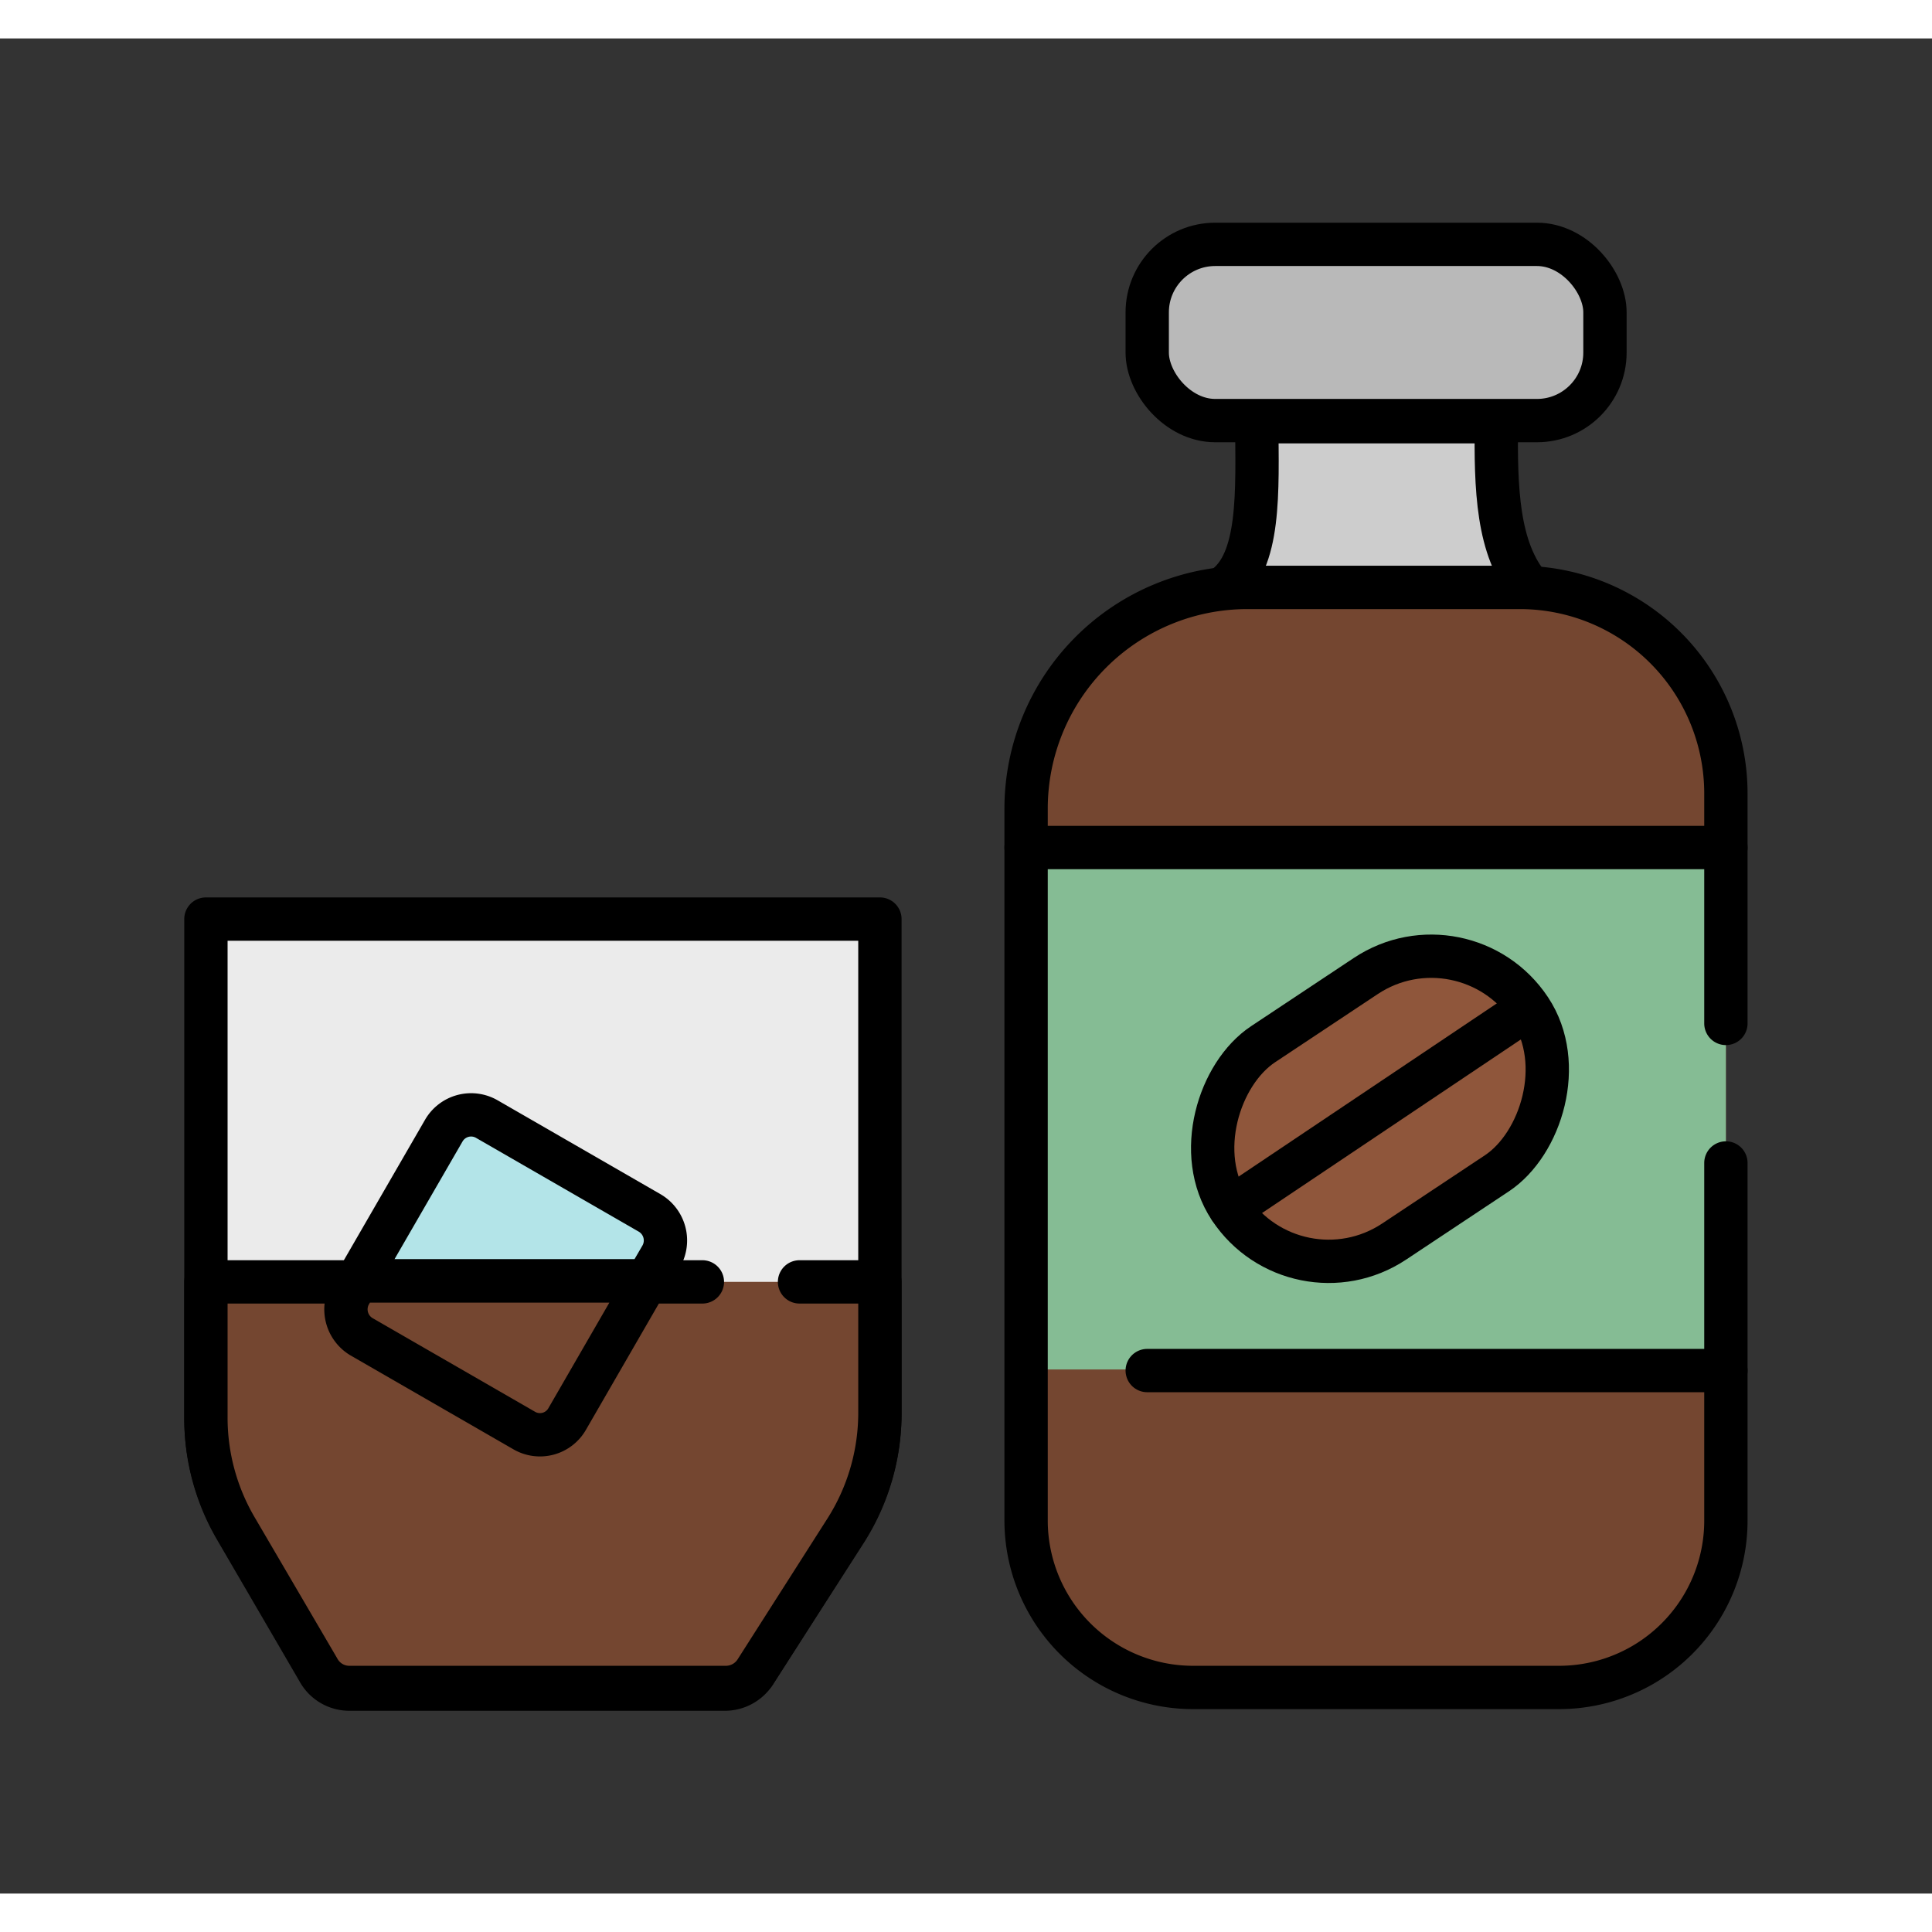 <svg xmlns='http://www.w3.org/2000/svg' viewBox='-10 -10 104.8 100.63' width='60' height='60'><rect x="-10" y="-10" width="104.8" height="100.63" fill="#333333" stroke="none"/><defs><style>.cls-10,.cls-5{stroke:#000;stroke-width:2.35px;stroke-linecap:round}.cls-10{stroke-linejoin:round;fill:#744630}.cls-5{fill:none;stroke-miterlimit:10}</style></defs><g id='cold-coffee-based-Layer_2' data-name='Layer 2'><g id='cold-coffee-based-Layer_1-2' data-name='Layer 1'><rect x='52.23' y='1.17' width='24.83' height='9.56' rx='3.69' stroke-linejoin='round' stroke-linecap='round' stroke='#000' stroke-width='2.35' fill='#b9b9b9'/><path d='M73 19.79H56.38c2-1.39 1.82-5.2 1.79-9h13c-.04 3.62.04 6.91 1.83 9z' fill='#cdcdcd' stroke-linejoin='round' stroke-linecap='round' stroke='#000' stroke-width='2.35'/><path d='M57.65 19.79h14.8A11.17 11.17 0 0183.62 31v39.39a9.06 9.06 0 01-9.06 9.06H54.72a9.06 9.06 0 01-9.06-9.06V31.78a12 12 0 0111.99-11.99z' fill='#744630'/><path fill='#85bc94' d='M45.66 33.89h37.96V62.2H45.66z'/><path class='cls-5' d='M45.66 33.89h37.96M52.23 62.26h31.39'/><path d='M83.62 51v19.39a9.05 9.05 0 01-9.06 9.06H54.72a9.06 9.06 0 01-9.06-9.06V31.78a12 12 0 0112-12h14.8A11.18 11.18 0 0183.62 31v12.43' fill='none' stroke-linejoin='round' stroke-linecap='round' stroke='#000' stroke-width='2.35'/><rect x='58.44' y='38.29' width='12.85' height='19.53' rx='6.42' transform='rotate(56.41 64.856 48.049)' fill='#8f563b' stroke-miterlimit='10' stroke='#000' stroke-width='2.35'/><path class='cls-5' d='M56.73 53.46L72.4 42.95'/><path d='M37.73 64.55V37.77H1.17v27.06a11.86 11.86 0 001.61 6l4.49 7.71a1.91 1.91 0 001.67 1h20.4a1.93 1.93 0 001.66-.98l4.89-7.62a11.86 11.86 0 001.84-6.39z' fill='#ebebeb'/><path d='M37.73 64.55V37.77H1.17v27.06a11.86 11.86 0 001.61 6l4.49 7.71a1.91 1.91 0 001.67 1h20.4a1.93 1.93 0 001.66-.98l4.89-7.62a11.86 11.86 0 001.84-6.39z' fill='#ebebeb' stroke-linejoin='round' stroke-linecap='round' stroke='#000' stroke-width='2.35'/><path class='cls-10' d='M33.37 57.45h4.36v7.1a11.86 11.86 0 01-1.87 6.39L31 78.56a1.93 1.93 0 01-1.63.89H8.94a1.91 1.91 0 01-1.67-1l-4.49-7.67a11.86 11.86 0 01-1.61-6v-7.33H28.1'/><path d='M25.87 56.06l-.78 1.34H9.36l4.71-8.15a1.71 1.71 0 012.34-.63l8.83 5.09a1.73 1.73 0 01.63 2.35z' fill='#b3e4e8' stroke-linejoin='round' stroke-linecap='round' stroke='#000' stroke-width='2.35'/><path class='cls-10' d='M25.09 57.4l-4.32 7.48a1.7 1.7 0 01-2.34.63L9.6 60.42a1.73 1.73 0 01-.6-2.35l.39-.67z'/></g></g></svg>